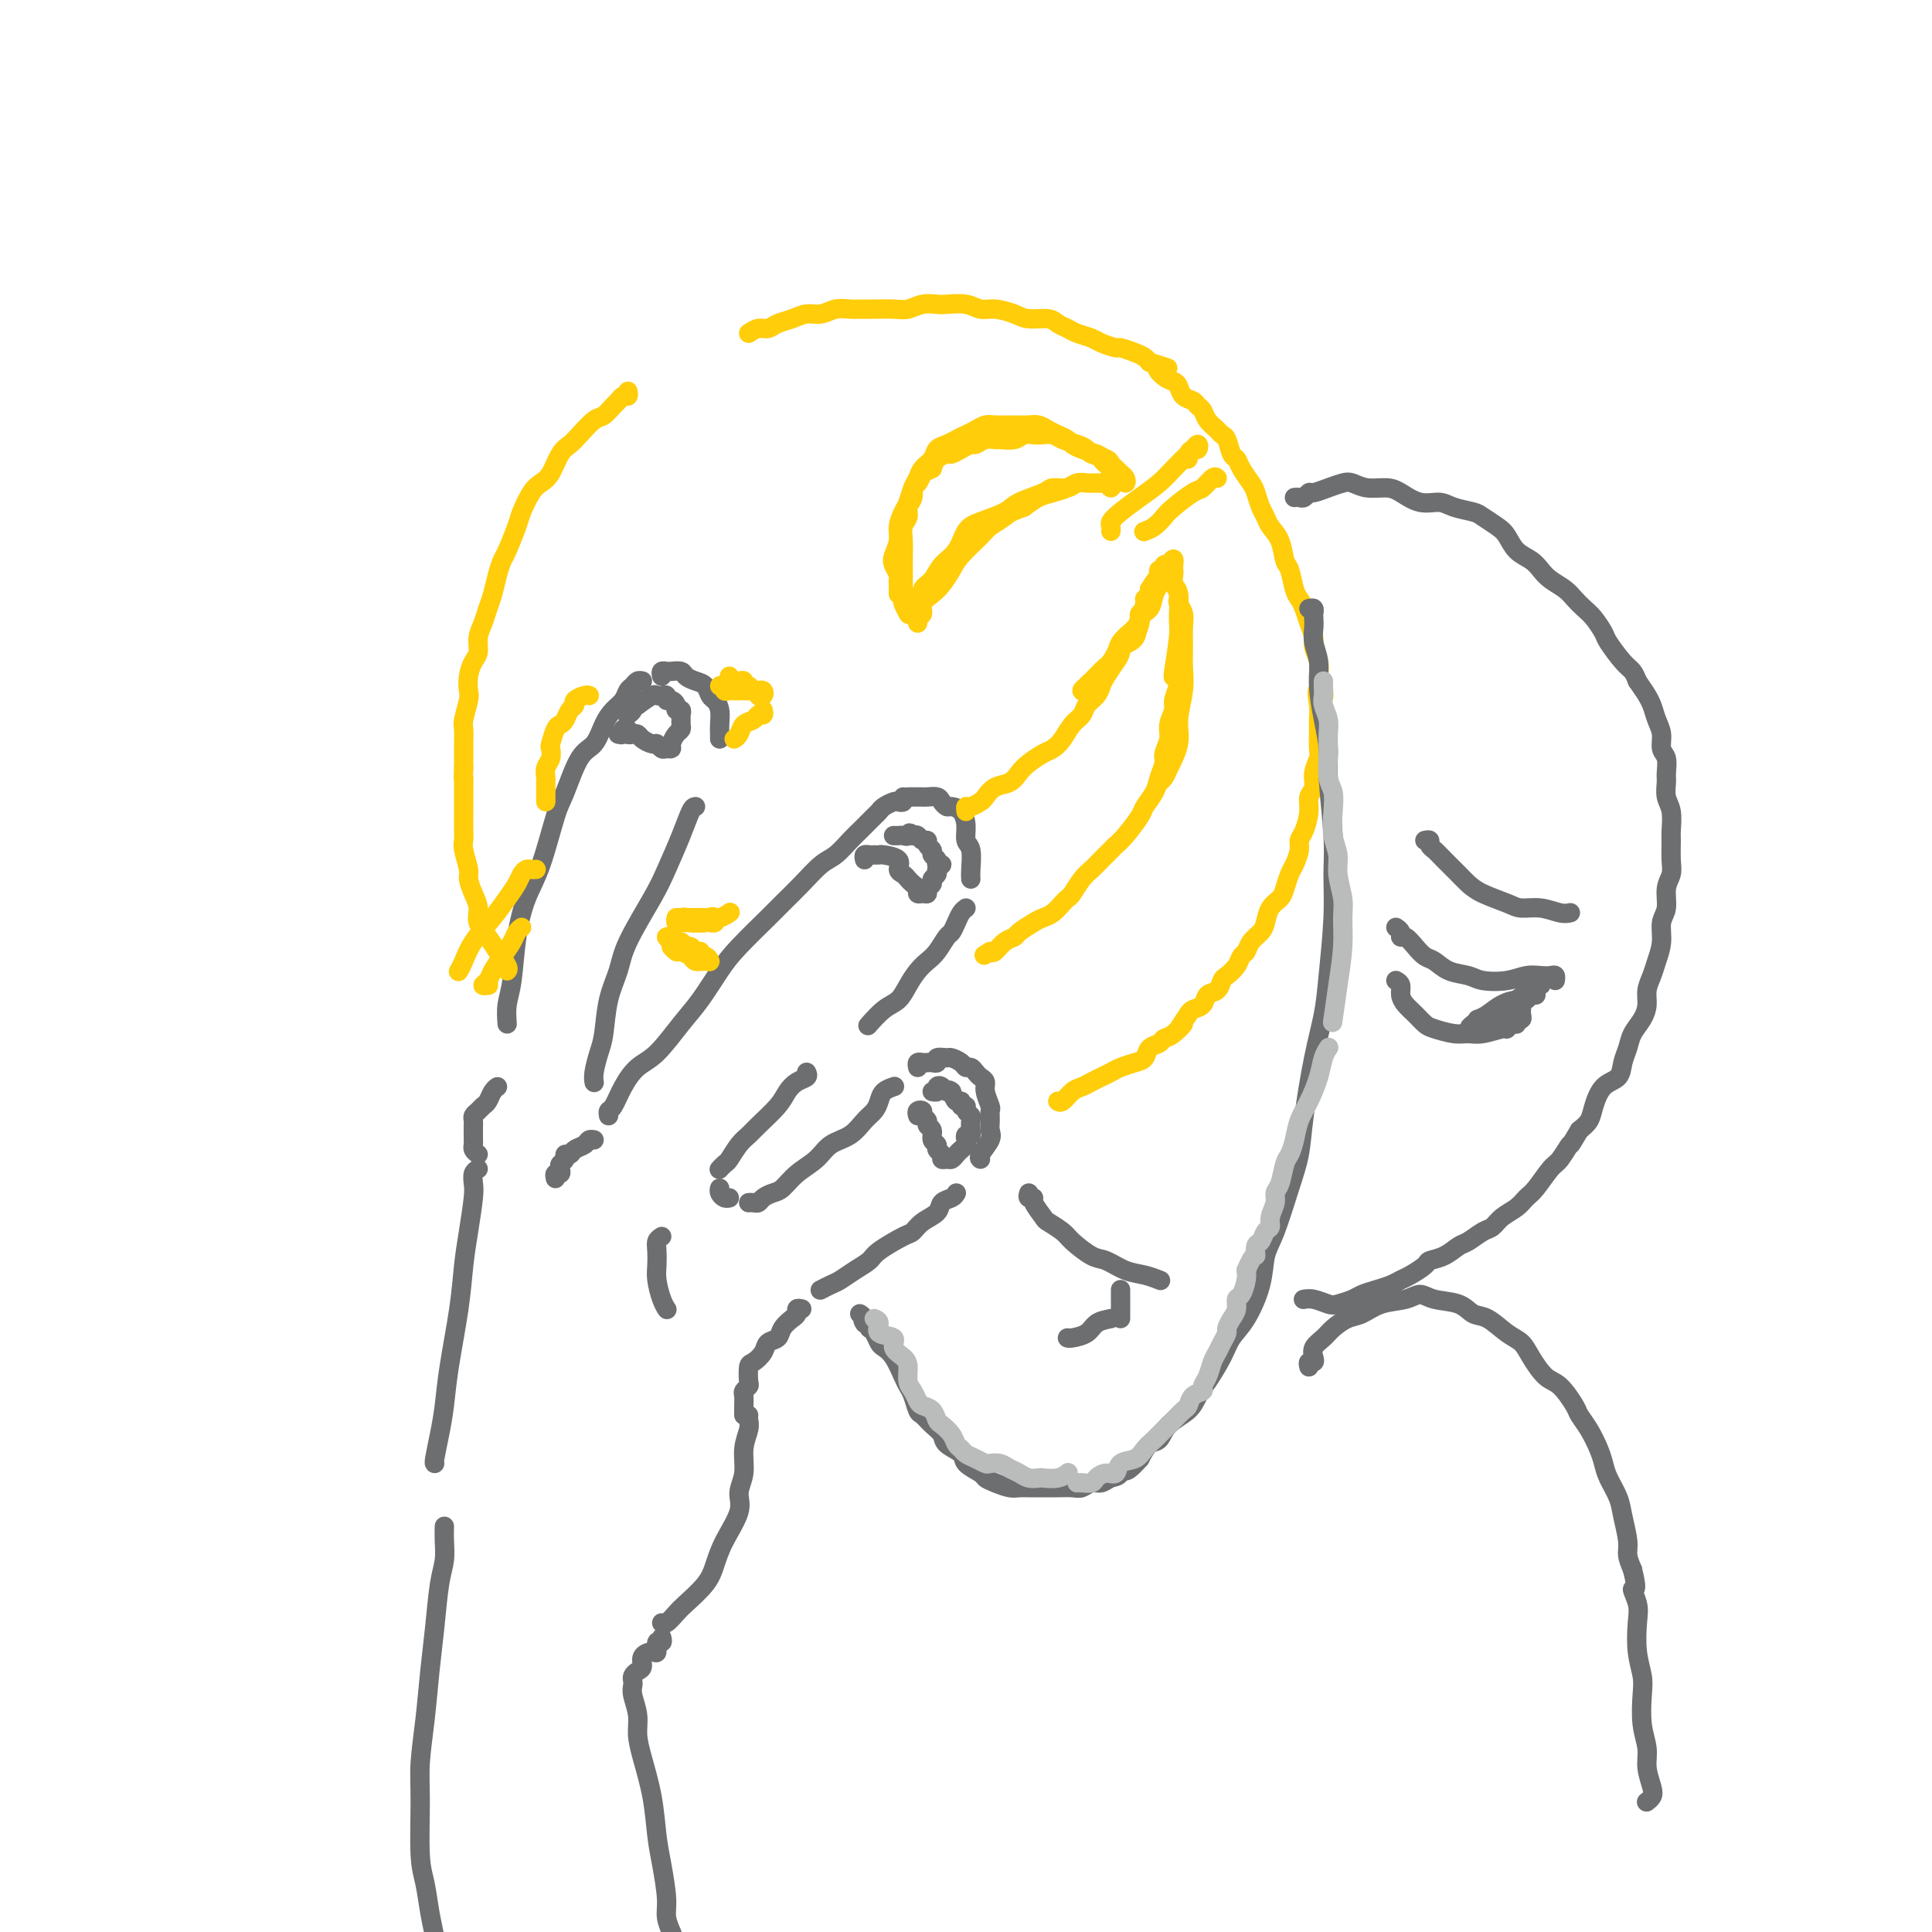 <svg viewBox='0 0 400 400' version='1.1' xmlns='http://www.w3.org/2000/svg' xmlns:xlink='http://www.w3.org/1999/xlink'><g fill='none' stroke='rgb(109,110,112)' stroke-width='4' stroke-linecap='round' stroke-linejoin='round'><path d='M99,242c-0.416,0.242 -0.833,0.484 -1,1c-0.167,0.516 -0.085,1.307 0,2c0.085,0.693 0.174,1.288 0,3c-0.174,1.712 -0.610,4.539 -1,7c-0.390,2.461 -0.734,4.554 -1,7c-0.266,2.446 -0.453,5.244 -1,9c-0.547,3.756 -1.453,8.471 -2,12c-0.547,3.529 -0.735,5.874 -1,8c-0.265,2.126 -0.607,4.034 -1,6c-0.393,1.966 -0.837,3.991 -1,5c-0.163,1.009 -0.044,1.002 0,1c0.044,-0.002 0.013,-0.001 0,0c-0.013,0.001 -0.006,0.000 0,0'/><path d='M99,239c-0.423,-0.325 -0.845,-0.650 -1,-1c-0.155,-0.350 -0.041,-0.724 0,-1c0.041,-0.276 0.010,-0.455 0,-1c-0.010,-0.545 0.000,-1.455 0,-2c-0.000,-0.545 -0.011,-0.724 0,-1c0.011,-0.276 0.045,-0.650 0,-1c-0.045,-0.350 -0.167,-0.675 0,-1c0.167,-0.325 0.623,-0.651 1,-1c0.377,-0.349 0.676,-0.721 1,-1c0.324,-0.279 0.675,-0.467 1,-1c0.325,-0.533 0.626,-1.413 1,-2c0.374,-0.587 0.821,-0.882 1,-1c0.179,-0.118 0.089,-0.059 0,0'/><path d='M105,212c-0.094,-1.342 -0.188,-2.685 0,-4c0.188,-1.315 0.659,-2.604 1,-5c0.341,-2.396 0.552,-5.901 1,-9c0.448,-3.099 1.134,-5.793 2,-8c0.866,-2.207 1.912,-3.926 3,-7c1.088,-3.074 2.217,-7.501 3,-10c0.783,-2.499 1.221,-3.068 2,-5c0.779,-1.932 1.900,-5.227 3,-7c1.100,-1.773 2.178,-2.023 3,-3c0.822,-0.977 1.386,-2.681 2,-4c0.614,-1.319 1.278,-2.252 2,-3c0.722,-0.748 1.504,-1.311 2,-2c0.496,-0.689 0.708,-1.505 1,-2c0.292,-0.495 0.666,-0.669 1,-1c0.334,-0.331 0.628,-0.820 1,-1c0.372,-0.180 0.820,-0.051 1,0c0.180,0.051 0.090,0.026 0,0'/><path d='M137,140c-0.098,-0.421 -0.196,-0.842 0,-1c0.196,-0.158 0.685,-0.053 1,0c0.315,0.053 0.455,0.055 1,0c0.545,-0.055 1.494,-0.165 2,0c0.506,0.165 0.569,0.607 1,1c0.431,0.393 1.229,0.737 2,1c0.771,0.263 1.513,0.444 2,1c0.487,0.556 0.719,1.486 1,2c0.281,0.514 0.611,0.611 1,1c0.389,0.389 0.836,1.071 1,2c0.164,0.929 0.044,2.105 0,3c-0.044,0.895 -0.012,1.510 0,2c0.012,0.490 0.003,0.854 0,1c-0.003,0.146 -0.002,0.073 0,0'/><path d='M144,167c-0.273,0.037 -0.546,0.074 -1,1c-0.454,0.926 -1.090,2.742 -2,5c-0.910,2.258 -2.093,4.957 -3,7c-0.907,2.043 -1.538,3.428 -3,6c-1.462,2.572 -3.753,6.329 -5,9c-1.247,2.671 -1.448,4.256 -2,6c-0.552,1.744 -1.454,3.648 -2,6c-0.546,2.352 -0.735,5.152 -1,7c-0.265,1.848 -0.607,2.743 -1,4c-0.393,1.257 -0.837,2.877 -1,4c-0.163,1.123 -0.047,1.749 0,2c0.047,0.251 0.023,0.125 0,0'/><path d='M115,244c-0.111,-0.446 -0.222,-0.893 0,-1c0.222,-0.107 0.777,0.125 1,0c0.223,-0.125 0.116,-0.607 0,-1c-0.116,-0.393 -0.239,-0.697 0,-1c0.239,-0.303 0.841,-0.606 1,-1c0.159,-0.394 -0.126,-0.880 0,-1c0.126,-0.120 0.665,0.125 1,0c0.335,-0.125 0.468,-0.622 1,-1c0.532,-0.378 1.462,-0.637 2,-1c0.538,-0.363 0.683,-0.828 1,-1c0.317,-0.172 0.805,-0.049 1,0c0.195,0.049 0.098,0.025 0,0'/><path d='M126,231c-0.071,-0.402 -0.141,-0.804 0,-1c0.141,-0.196 0.495,-0.187 1,-1c0.505,-0.813 1.163,-2.448 2,-4c0.837,-1.552 1.855,-3.019 3,-4c1.145,-0.981 2.418,-1.474 4,-3c1.582,-1.526 3.474,-4.086 5,-6c1.526,-1.914 2.686,-3.183 4,-5c1.314,-1.817 2.780,-4.183 4,-6c1.220,-1.817 2.192,-3.085 4,-5c1.808,-1.915 4.451,-4.476 6,-6c1.549,-1.524 2.004,-2.011 3,-3c0.996,-0.989 2.533,-2.478 4,-4c1.467,-1.522 2.864,-3.075 4,-4c1.136,-0.925 2.010,-1.221 3,-2c0.990,-0.779 2.097,-2.040 3,-3c0.903,-0.960 1.603,-1.619 2,-2c0.397,-0.381 0.491,-0.484 1,-1c0.509,-0.516 1.431,-1.445 2,-2c0.569,-0.555 0.783,-0.736 1,-1c0.217,-0.264 0.436,-0.610 1,-1c0.564,-0.390 1.471,-0.823 2,-1c0.529,-0.177 0.678,-0.099 1,0c0.322,0.099 0.818,0.219 1,0c0.182,-0.219 0.052,-0.777 0,-1c-0.052,-0.223 -0.026,-0.112 0,0'/><path d='M188,165c0.336,-0.000 0.671,-0.001 1,0c0.329,0.001 0.651,0.003 1,0c0.349,-0.003 0.724,-0.011 1,0c0.276,0.011 0.454,0.041 1,0c0.546,-0.041 1.459,-0.153 2,0c0.541,0.153 0.709,0.571 1,1c0.291,0.429 0.704,0.867 1,1c0.296,0.133 0.475,-0.041 1,0c0.525,0.041 1.394,0.297 2,1c0.606,0.703 0.947,1.852 1,3c0.053,1.148 -0.182,2.294 0,3c0.182,0.706 0.781,0.973 1,2c0.219,1.027 0.059,2.815 0,4c-0.059,1.185 -0.017,1.767 0,2c0.017,0.233 0.008,0.116 0,0'/><path d='M200,188c-0.335,0.254 -0.670,0.509 -1,1c-0.330,0.491 -0.655,1.220 -1,2c-0.345,0.780 -0.711,1.612 -1,2c-0.289,0.388 -0.500,0.333 -1,1c-0.500,0.667 -1.288,2.055 -2,3c-0.712,0.945 -1.348,1.445 -2,2c-0.652,0.555 -1.321,1.165 -2,2c-0.679,0.835 -1.370,1.895 -2,3c-0.630,1.105 -1.200,2.255 -2,3c-0.800,0.745 -1.831,1.085 -3,2c-1.169,0.915 -2.477,2.404 -3,3c-0.523,0.596 -0.262,0.298 0,0'/><path d='M167,222c0.174,0.353 0.349,0.707 0,1c-0.349,0.293 -1.220,0.526 -2,1c-0.780,0.474 -1.469,1.189 -2,2c-0.531,0.811 -0.906,1.716 -2,3c-1.094,1.284 -2.909,2.946 -4,4c-1.091,1.054 -1.459,1.502 -2,2c-0.541,0.498 -1.255,1.048 -2,2c-0.745,0.952 -1.519,2.307 -2,3c-0.481,0.693 -0.668,0.725 -1,1c-0.332,0.275 -0.809,0.793 -1,1c-0.191,0.207 -0.095,0.104 0,0'/><path d='M149,246c-0.083,0.310 -0.167,0.619 0,1c0.167,0.381 0.583,0.833 1,1c0.417,0.167 0.833,0.048 1,0c0.167,-0.048 0.083,-0.024 0,0'/><path d='M155,249c0.327,-0.023 0.653,-0.046 1,0c0.347,0.046 0.714,0.161 1,0c0.286,-0.161 0.492,-0.598 1,-1c0.508,-0.402 1.317,-0.769 2,-1c0.683,-0.231 1.239,-0.326 2,-1c0.761,-0.674 1.726,-1.928 3,-3c1.274,-1.072 2.856,-1.964 4,-3c1.144,-1.036 1.851,-2.217 3,-3c1.149,-0.783 2.740,-1.169 4,-2c1.260,-0.831 2.187,-2.107 3,-3c0.813,-0.893 1.511,-1.402 2,-2c0.489,-0.598 0.770,-1.284 1,-2c0.230,-0.716 0.408,-1.462 1,-2c0.592,-0.538 1.598,-0.868 2,-1c0.402,-0.132 0.201,-0.066 0,0'/><path d='M190,221c-0.089,-0.422 -0.177,-0.844 0,-1c0.177,-0.156 0.620,-0.046 1,0c0.380,0.046 0.697,0.026 1,0c0.303,-0.026 0.591,-0.060 1,0c0.409,0.060 0.939,0.215 1,0c0.061,-0.215 -0.349,-0.800 0,-1c0.349,-0.200 1.455,-0.016 2,0c0.545,0.016 0.527,-0.136 1,0c0.473,0.136 1.436,0.561 2,1c0.564,0.439 0.730,0.891 1,1c0.270,0.109 0.646,-0.124 1,0c0.354,0.124 0.687,0.604 1,1c0.313,0.396 0.606,0.707 1,1c0.394,0.293 0.890,0.568 1,1c0.110,0.432 -0.167,1.022 0,2c0.167,0.978 0.779,2.344 1,3c0.221,0.656 0.052,0.603 0,1c-0.052,0.397 0.014,1.245 0,2c-0.014,0.755 -0.109,1.418 0,2c0.109,0.582 0.421,1.084 0,2c-0.421,0.916 -1.575,2.247 -2,3c-0.425,0.753 -0.121,0.930 0,1c0.121,0.070 0.061,0.035 0,0'/><path d='M198,247c-0.206,0.358 -0.412,0.716 -1,1c-0.588,0.284 -1.558,0.494 -2,1c-0.442,0.506 -0.356,1.308 -1,2c-0.644,0.692 -2.016,1.274 -3,2c-0.984,0.726 -1.579,1.598 -2,2c-0.421,0.402 -0.669,0.335 -2,1c-1.331,0.665 -3.746,2.062 -5,3c-1.254,0.938 -1.349,1.418 -2,2c-0.651,0.582 -1.860,1.266 -3,2c-1.140,0.734 -2.213,1.516 -3,2c-0.787,0.484 -1.289,0.669 -2,1c-0.711,0.331 -1.632,0.809 -2,1c-0.368,0.191 -0.184,0.096 0,0'/><path d='M166,271c-0.438,-0.095 -0.876,-0.190 -1,0c-0.124,0.190 0.065,0.666 0,1c-0.065,0.334 -0.384,0.526 -1,1c-0.616,0.474 -1.531,1.231 -2,2c-0.469,0.769 -0.494,1.552 -1,2c-0.506,0.448 -1.495,0.561 -2,1c-0.505,0.439 -0.527,1.203 -1,2c-0.473,0.797 -1.399,1.628 -2,2c-0.601,0.372 -0.879,0.284 -1,1c-0.121,0.716 -0.085,2.237 0,3c0.085,0.763 0.219,0.767 0,1c-0.219,0.233 -0.791,0.693 -1,1c-0.209,0.307 -0.056,0.461 0,1c0.056,0.539 0.015,1.464 0,2c-0.015,0.536 -0.004,0.683 0,1c0.004,0.317 0.001,0.805 0,1c-0.001,0.195 -0.001,0.098 0,0'/><path d='M155,293c-0.033,0.284 -0.066,0.568 0,1c0.066,0.432 0.230,1.012 0,2c-0.230,0.988 -0.856,2.385 -1,4c-0.144,1.615 0.193,3.450 0,5c-0.193,1.550 -0.917,2.815 -1,4c-0.083,1.185 0.476,2.289 0,4c-0.476,1.711 -1.986,4.029 -3,6c-1.014,1.971 -1.532,3.593 -2,5c-0.468,1.407 -0.886,2.598 -2,4c-1.114,1.402 -2.926,3.017 -4,4c-1.074,0.983 -1.412,1.336 -2,2c-0.588,0.664 -1.428,1.640 -2,2c-0.572,0.360 -0.878,0.103 -1,0c-0.122,-0.103 -0.061,-0.051 0,0'/><path d='M128,152c0.455,0.105 0.909,0.210 1,0c0.091,-0.210 -0.183,-0.737 0,-1c0.183,-0.263 0.821,-0.264 1,0c0.179,0.264 -0.103,0.793 0,1c0.103,0.207 0.591,0.093 1,0c0.409,-0.093 0.740,-0.165 1,0c0.260,0.165 0.451,0.566 1,1c0.549,0.434 1.458,0.901 2,1c0.542,0.099 0.719,-0.172 1,0c0.281,0.172 0.667,0.785 1,1c0.333,0.215 0.615,0.030 1,0c0.385,-0.030 0.874,0.094 1,0c0.126,-0.094 -0.110,-0.406 0,-1c0.110,-0.594 0.565,-1.468 1,-2c0.435,-0.532 0.850,-0.721 1,-1c0.150,-0.279 0.036,-0.648 0,-1c-0.036,-0.352 0.005,-0.685 0,-1c-0.005,-0.315 -0.057,-0.610 0,-1c0.057,-0.390 0.221,-0.874 0,-1c-0.221,-0.126 -0.829,0.106 -1,0c-0.171,-0.106 0.095,-0.550 0,-1c-0.095,-0.450 -0.551,-0.905 -1,-1c-0.449,-0.095 -0.892,0.169 -1,0c-0.108,-0.169 0.120,-0.772 0,-1c-0.120,-0.228 -0.589,-0.082 -1,0c-0.411,0.082 -0.765,0.099 -1,0c-0.235,-0.099 -0.353,-0.314 -1,0c-0.647,0.314 -1.824,1.157 -3,2'/><path d='M132,146c-1.405,0.167 -0.917,0.583 -1,1c-0.083,0.417 -0.738,0.833 -1,1c-0.262,0.167 -0.131,0.083 0,0'/><path d='M179,178c-0.091,-0.423 -0.181,-0.846 0,-1c0.181,-0.154 0.634,-0.039 1,0c0.366,0.039 0.643,0.003 1,0c0.357,-0.003 0.792,0.027 1,0c0.208,-0.027 0.188,-0.109 1,0c0.812,0.109 2.455,0.411 3,1c0.545,0.589 -0.008,1.467 0,2c0.008,0.533 0.576,0.721 1,1c0.424,0.279 0.705,0.649 1,1c0.295,0.351 0.605,0.683 1,1c0.395,0.317 0.875,0.618 1,1c0.125,0.382 -0.106,0.846 0,1c0.106,0.154 0.549,-0.000 1,0c0.451,0.000 0.910,0.155 1,0c0.090,-0.155 -0.187,-0.619 0,-1c0.187,-0.381 0.840,-0.681 1,-1c0.160,-0.319 -0.171,-0.659 0,-1c0.171,-0.341 0.846,-0.683 1,-1c0.154,-0.317 -0.211,-0.610 0,-1c0.211,-0.390 1.000,-0.878 1,-1c-0.000,-0.122 -0.789,0.122 -1,0c-0.211,-0.122 0.154,-0.611 0,-1c-0.154,-0.389 -0.829,-0.678 -1,-1c-0.171,-0.322 0.161,-0.679 0,-1c-0.161,-0.321 -0.817,-0.608 -1,-1c-0.183,-0.392 0.106,-0.889 0,-1c-0.106,-0.111 -0.605,0.162 -1,0c-0.395,-0.162 -0.684,-0.761 -1,-1c-0.316,-0.239 -0.658,-0.120 -1,0'/><path d='M189,173c-0.951,-1.083 -0.829,-0.290 -1,0c-0.171,0.290 -0.633,0.078 -1,0c-0.367,-0.078 -0.637,-0.021 -1,0c-0.363,0.021 -0.818,0.006 -1,0c-0.182,-0.006 -0.091,-0.003 0,0'/><path d='M190,231c-0.122,-0.399 -0.244,-0.797 0,-1c0.244,-0.203 0.854,-0.210 1,0c0.146,0.210 -0.172,0.637 0,1c0.172,0.363 0.835,0.660 1,1c0.165,0.340 -0.167,0.721 0,1c0.167,0.279 0.833,0.456 1,1c0.167,0.544 -0.166,1.456 0,2c0.166,0.544 0.832,0.720 1,1c0.168,0.280 -0.162,0.664 0,1c0.162,0.336 0.817,0.623 1,1c0.183,0.377 -0.106,0.844 0,1c0.106,0.156 0.606,0.000 1,0c0.394,-0.000 0.680,0.155 1,0c0.320,-0.155 0.673,-0.620 1,-1c0.327,-0.380 0.627,-0.676 1,-1c0.373,-0.324 0.818,-0.677 1,-1c0.182,-0.323 0.101,-0.615 0,-1c-0.101,-0.385 -0.222,-0.863 0,-1c0.222,-0.137 0.788,0.066 1,0c0.212,-0.066 0.072,-0.400 0,-1c-0.072,-0.600 -0.076,-1.466 0,-2c0.076,-0.534 0.231,-0.736 0,-1c-0.231,-0.264 -0.850,-0.591 -1,-1c-0.150,-0.409 0.167,-0.900 0,-1c-0.167,-0.100 -0.818,0.190 -1,0c-0.182,-0.190 0.105,-0.859 0,-1c-0.105,-0.141 -0.601,0.245 -1,0c-0.399,-0.245 -0.699,-1.123 -1,-2'/><path d='M197,226c-0.802,-0.717 -0.807,-0.010 -1,0c-0.193,0.010 -0.574,-0.677 -1,-1c-0.426,-0.323 -0.898,-0.282 -1,0c-0.102,0.282 0.165,0.807 0,1c-0.165,0.193 -0.761,0.055 -1,0c-0.239,-0.055 -0.119,-0.028 0,0'/><path d='M137,256c-0.421,0.270 -0.842,0.541 -1,1c-0.158,0.459 -0.053,1.108 0,2c0.053,0.892 0.053,2.029 0,3c-0.053,0.971 -0.158,1.776 0,3c0.158,1.224 0.581,2.868 1,4c0.419,1.132 0.834,1.752 1,2c0.166,0.248 0.083,0.124 0,0'/></g>
<g fill='none' stroke='rgb(255,205,10)' stroke-width='4' stroke-linecap='round' stroke-linejoin='round'><path d='M130,81c0.087,0.449 0.175,0.898 0,1c-0.175,0.102 -0.612,-0.143 -1,0c-0.388,0.143 -0.727,0.675 -1,1c-0.273,0.325 -0.482,0.444 -1,1c-0.518,0.556 -1.346,1.551 -2,2c-0.654,0.449 -1.134,0.354 -2,1c-0.866,0.646 -2.119,2.032 -3,3c-0.881,0.968 -1.390,1.517 -2,2c-0.610,0.483 -1.319,0.899 -2,2c-0.681,1.101 -1.333,2.886 -2,4c-0.667,1.114 -1.348,1.556 -2,2c-0.652,0.444 -1.274,0.891 -2,2c-0.726,1.109 -1.557,2.879 -2,4c-0.443,1.121 -0.500,1.591 -1,3c-0.500,1.409 -1.443,3.756 -2,5c-0.557,1.244 -0.726,1.386 -1,2c-0.274,0.614 -0.652,1.700 -1,3c-0.348,1.300 -0.667,2.813 -1,4c-0.333,1.187 -0.680,2.046 -1,3c-0.320,0.954 -0.611,2.001 -1,3c-0.389,0.999 -0.875,1.948 -1,3c-0.125,1.052 0.111,2.205 0,3c-0.111,0.795 -0.569,1.232 -1,2c-0.431,0.768 -0.833,1.868 -1,3c-0.167,1.132 -0.097,2.298 0,3c0.097,0.702 0.222,0.940 0,2c-0.222,1.060 -0.792,2.941 -1,4c-0.208,1.059 -0.056,1.294 0,2c0.056,0.706 0.015,1.882 0,3c-0.015,1.118 -0.004,2.176 0,3c0.004,0.824 0.002,1.412 0,2'/><path d='M96,159c-0.155,3.315 -0.042,2.103 0,2c0.042,-0.103 0.011,0.903 0,2c-0.011,1.097 -0.004,2.284 0,3c0.004,0.716 0.005,0.962 0,2c-0.005,1.038 -0.016,2.868 0,4c0.016,1.132 0.060,1.566 0,2c-0.060,0.434 -0.222,0.868 0,2c0.222,1.132 0.828,2.964 1,4c0.172,1.036 -0.092,1.278 0,2c0.092,0.722 0.538,1.925 1,3c0.462,1.075 0.940,2.021 1,3c0.060,0.979 -0.299,1.989 0,3c0.299,1.011 1.257,2.022 2,3c0.743,0.978 1.271,1.922 2,3c0.729,1.078 1.658,2.290 2,3c0.342,0.710 0.098,0.917 0,1c-0.098,0.083 -0.049,0.041 0,0'/><path d='M155,69c0.660,-0.447 1.320,-0.894 2,-1c0.680,-0.106 1.378,0.130 2,0c0.622,-0.130 1.166,-0.627 2,-1c0.834,-0.373 1.956,-0.622 3,-1c1.044,-0.378 2.008,-0.886 3,-1c0.992,-0.114 2.011,0.166 3,0c0.989,-0.166 1.948,-0.777 3,-1c1.052,-0.223 2.196,-0.059 3,0c0.804,0.059 1.268,0.012 2,0c0.732,-0.012 1.733,0.011 3,0c1.267,-0.011 2.799,-0.055 4,0c1.201,0.055 2.072,0.210 3,0c0.928,-0.210 1.914,-0.784 3,-1c1.086,-0.216 2.271,-0.073 3,0c0.729,0.073 1.003,0.075 2,0c0.997,-0.075 2.716,-0.226 4,0c1.284,0.226 2.133,0.830 3,1c0.867,0.170 1.751,-0.095 3,0c1.249,0.095 2.863,0.550 4,1c1.137,0.450 1.798,0.894 3,1c1.202,0.106 2.945,-0.126 4,0c1.055,0.126 1.422,0.611 2,1c0.578,0.389 1.367,0.683 2,1c0.633,0.317 1.109,0.659 2,1c0.891,0.341 2.196,0.683 3,1c0.804,0.317 1.108,0.610 2,1c0.892,0.390 2.372,0.878 3,1c0.628,0.122 0.406,-0.122 1,0c0.594,0.122 2.006,0.610 3,1c0.994,0.390 1.570,0.683 2,1c0.430,0.317 0.715,0.659 1,1'/><path d='M238,75c6.300,1.976 3.049,0.914 2,1c-1.049,0.086 0.104,1.318 1,2c0.896,0.682 1.535,0.813 2,1c0.465,0.187 0.755,0.431 1,1c0.245,0.569 0.446,1.465 1,2c0.554,0.535 1.462,0.710 2,1c0.538,0.290 0.708,0.694 1,1c0.292,0.306 0.708,0.514 1,1c0.292,0.486 0.459,1.251 1,2c0.541,0.749 1.455,1.481 2,2c0.545,0.519 0.722,0.823 1,1c0.278,0.177 0.655,0.225 1,1c0.345,0.775 0.656,2.275 1,3c0.344,0.725 0.722,0.673 1,1c0.278,0.327 0.456,1.032 1,2c0.544,0.968 1.454,2.198 2,3c0.546,0.802 0.727,1.175 1,2c0.273,0.825 0.636,2.102 1,3c0.364,0.898 0.727,1.418 1,2c0.273,0.582 0.454,1.227 1,2c0.546,0.773 1.456,1.674 2,3c0.544,1.326 0.723,3.079 1,4c0.277,0.921 0.651,1.012 1,2c0.349,0.988 0.672,2.873 1,4c0.328,1.127 0.661,1.494 1,2c0.339,0.506 0.683,1.150 1,2c0.317,0.850 0.607,1.907 1,3c0.393,1.093 0.889,2.221 1,3c0.111,0.779 -0.162,1.210 0,2c0.162,0.790 0.761,1.940 1,3c0.239,1.060 0.120,2.030 0,3'/><path d='M273,140c2.166,6.730 0.580,3.554 0,3c-0.580,-0.554 -0.154,1.513 0,3c0.154,1.487 0.037,2.393 0,3c-0.037,0.607 0.005,0.915 0,2c-0.005,1.085 -0.058,2.948 0,4c0.058,1.052 0.226,1.295 0,2c-0.226,0.705 -0.848,1.873 -1,3c-0.152,1.127 0.166,2.213 0,3c-0.166,0.787 -0.814,1.273 -1,2c-0.186,0.727 0.091,1.693 0,3c-0.091,1.307 -0.549,2.954 -1,4c-0.451,1.046 -0.895,1.491 -1,2c-0.105,0.509 0.127,1.081 0,2c-0.127,0.919 -0.615,2.185 -1,3c-0.385,0.815 -0.667,1.181 -1,2c-0.333,0.819 -0.718,2.092 -1,3c-0.282,0.908 -0.460,1.450 -1,2c-0.540,0.550 -1.440,1.107 -2,2c-0.560,0.893 -0.780,2.122 -1,3c-0.220,0.878 -0.439,1.404 -1,2c-0.561,0.596 -1.463,1.263 -2,2c-0.537,0.737 -0.707,1.544 -1,2c-0.293,0.456 -0.707,0.560 -1,1c-0.293,0.440 -0.464,1.216 -1,2c-0.536,0.784 -1.438,1.576 -2,2c-0.562,0.424 -0.784,0.481 -1,1c-0.216,0.519 -0.425,1.501 -1,2c-0.575,0.499 -1.515,0.515 -2,1c-0.485,0.485 -0.515,1.438 -1,2c-0.485,0.562 -1.424,0.732 -2,1c-0.576,0.268 -0.788,0.634 -1,1'/><path d='M246,210c-3.539,5.140 -1.386,2.489 -1,2c0.386,-0.489 -0.995,1.182 -2,2c-1.005,0.818 -1.633,0.782 -2,1c-0.367,0.218 -0.472,0.688 -1,1c-0.528,0.312 -1.478,0.465 -2,1c-0.522,0.535 -0.615,1.453 -1,2c-0.385,0.547 -1.062,0.724 -2,1c-0.938,0.276 -2.138,0.652 -3,1c-0.862,0.348 -1.385,0.669 -2,1c-0.615,0.331 -1.320,0.670 -2,1c-0.680,0.330 -1.335,0.649 -2,1c-0.665,0.351 -1.341,0.735 -2,1c-0.659,0.265 -1.300,0.411 -2,1c-0.700,0.589 -1.458,1.620 -2,2c-0.542,0.380 -0.869,0.109 -1,0c-0.131,-0.109 -0.065,-0.054 0,0'/><path d='M186,123c-0.002,-0.335 -0.004,-0.670 0,-1c0.004,-0.330 0.014,-0.654 0,-1c-0.014,-0.346 -0.052,-0.715 0,-1c0.052,-0.285 0.195,-0.488 0,-1c-0.195,-0.512 -0.729,-1.334 -1,-2c-0.271,-0.666 -0.280,-1.174 0,-2c0.280,-0.826 0.848,-1.968 1,-3c0.152,-1.032 -0.114,-1.953 0,-3c0.114,-1.047 0.607,-2.220 1,-3c0.393,-0.780 0.687,-1.167 1,-2c0.313,-0.833 0.646,-2.111 1,-3c0.354,-0.889 0.728,-1.390 1,-2c0.272,-0.610 0.443,-1.329 1,-2c0.557,-0.671 1.500,-1.293 2,-2c0.500,-0.707 0.557,-1.499 1,-2c0.443,-0.501 1.274,-0.712 2,-1c0.726,-0.288 1.348,-0.651 2,-1c0.652,-0.349 1.333,-0.682 2,-1c0.667,-0.318 1.319,-0.621 2,-1c0.681,-0.379 1.390,-0.833 2,-1c0.610,-0.167 1.122,-0.045 2,0c0.878,0.045 2.122,0.015 3,0c0.878,-0.015 1.390,-0.015 2,0c0.610,0.015 1.319,0.046 2,0c0.681,-0.046 1.334,-0.167 2,0c0.666,0.167 1.347,0.622 2,1c0.653,0.378 1.280,0.679 2,1c0.720,0.321 1.533,0.663 2,1c0.467,0.337 0.587,0.668 1,1c0.413,0.332 1.118,0.666 2,1c0.882,0.334 1.941,0.667 3,1'/><path d='M227,94c2.284,1.047 0.994,0.663 1,1c0.006,0.337 1.309,1.394 2,2c0.691,0.606 0.771,0.762 1,1c0.229,0.238 0.609,0.558 1,1c0.391,0.442 0.795,1.005 1,1c0.205,-0.005 0.212,-0.579 0,-1c-0.212,-0.421 -0.642,-0.690 -1,-1c-0.358,-0.310 -0.645,-0.660 -1,-1c-0.355,-0.340 -0.780,-0.668 -1,-1c-0.220,-0.332 -0.237,-0.666 -1,-1c-0.763,-0.334 -2.273,-0.668 -3,-1c-0.727,-0.332 -0.670,-0.664 -1,-1c-0.330,-0.336 -1.047,-0.678 -2,-1c-0.953,-0.322 -2.142,-0.623 -3,-1c-0.858,-0.377 -1.383,-0.829 -2,-1c-0.617,-0.171 -1.325,-0.060 -2,0c-0.675,0.060 -1.318,0.069 -2,0c-0.682,-0.069 -1.404,-0.216 -2,0c-0.596,0.216 -1.067,0.794 -2,1c-0.933,0.206 -2.329,0.040 -3,0c-0.671,-0.040 -0.616,0.044 -1,0c-0.384,-0.044 -1.206,-0.218 -2,0c-0.794,0.218 -1.560,0.828 -2,1c-0.440,0.172 -0.555,-0.095 -1,0c-0.445,0.095 -1.219,0.553 -2,1c-0.781,0.447 -1.570,0.883 -2,1c-0.430,0.117 -0.500,-0.084 -1,0c-0.500,0.084 -1.428,0.453 -2,1c-0.572,0.547 -0.786,1.274 -1,2'/><path d='M193,97c-2.112,1.043 -1.890,0.649 -2,1c-0.110,0.351 -0.550,1.445 -1,2c-0.450,0.555 -0.909,0.571 -1,1c-0.091,0.429 0.186,1.273 0,2c-0.186,0.727 -0.834,1.338 -1,2c-0.166,0.662 0.152,1.374 0,2c-0.152,0.626 -0.773,1.166 -1,2c-0.227,0.834 -0.061,1.963 0,3c0.061,1.037 0.016,1.983 0,3c-0.016,1.017 -0.004,2.104 0,3c0.004,0.896 0.000,1.601 0,2c-0.000,0.399 0.004,0.493 0,1c-0.004,0.507 -0.015,1.429 0,2c0.015,0.571 0.056,0.792 0,1c-0.056,0.208 -0.207,0.402 0,1c0.207,0.598 0.774,1.599 1,2c0.226,0.401 0.113,0.200 0,0'/><path d='M190,126c-0.127,-0.359 -0.253,-0.718 0,-1c0.253,-0.282 0.887,-0.486 1,-1c0.113,-0.514 -0.293,-1.339 0,-2c0.293,-0.661 1.287,-1.160 2,-2c0.713,-0.840 1.147,-2.021 2,-3c0.853,-0.979 2.126,-1.757 3,-3c0.874,-1.243 1.348,-2.952 2,-4c0.652,-1.048 1.482,-1.433 3,-2c1.518,-0.567 3.723,-1.314 5,-2c1.277,-0.686 1.626,-1.312 3,-2c1.374,-0.688 3.773,-1.438 5,-2c1.227,-0.562 1.283,-0.935 2,-1c0.717,-0.065 2.094,0.179 3,0c0.906,-0.179 1.342,-0.781 2,-1c0.658,-0.219 1.539,-0.054 2,0c0.461,0.054 0.503,-0.003 1,0c0.497,0.003 1.451,0.068 2,0c0.549,-0.068 0.694,-0.267 1,0c0.306,0.267 0.773,1.000 1,1c0.227,0.000 0.213,-0.732 0,-1c-0.213,-0.268 -0.623,-0.073 -1,0c-0.377,0.073 -0.719,0.022 -1,0c-0.281,-0.022 -0.501,-0.017 -1,0c-0.499,0.017 -1.277,0.045 -2,0c-0.723,-0.045 -1.390,-0.164 -2,0c-0.610,0.164 -1.164,0.611 -2,1c-0.836,0.389 -1.956,0.720 -3,1c-1.044,0.280 -2.013,0.509 -3,1c-0.987,0.491 -1.994,1.246 -3,2'/><path d='M212,105c-3.216,1.123 -3.256,1.430 -4,2c-0.744,0.570 -2.191,1.402 -3,2c-0.809,0.598 -0.979,0.961 -2,2c-1.021,1.039 -2.894,2.753 -4,4c-1.106,1.247 -1.444,2.025 -2,3c-0.556,0.975 -1.330,2.145 -2,3c-0.670,0.855 -1.237,1.396 -2,2c-0.763,0.604 -1.721,1.272 -2,2c-0.279,0.728 0.121,1.515 0,2c-0.121,0.485 -0.763,0.669 -1,1c-0.237,0.331 -0.068,0.809 0,1c0.068,0.191 0.034,0.096 0,0'/><path d='M113,166c-0.001,-0.365 -0.001,-0.731 0,-1c0.001,-0.269 0.004,-0.442 0,-1c-0.004,-0.558 -0.015,-1.502 0,-2c0.015,-0.498 0.056,-0.551 0,-1c-0.056,-0.449 -0.208,-1.294 0,-2c0.208,-0.706 0.777,-1.275 1,-2c0.223,-0.725 0.101,-1.608 0,-2c-0.101,-0.392 -0.182,-0.294 0,-1c0.182,-0.706 0.627,-2.217 1,-3c0.373,-0.783 0.672,-0.840 1,-1c0.328,-0.160 0.683,-0.425 1,-1c0.317,-0.575 0.596,-1.461 1,-2c0.404,-0.539 0.931,-0.733 1,-1c0.069,-0.267 -0.322,-0.608 0,-1c0.322,-0.392 1.356,-0.836 2,-1c0.644,-0.164 0.898,-0.047 1,0c0.102,0.047 0.051,0.023 0,0'/><path d='M151,140c-0.092,0.425 -0.183,0.850 0,1c0.183,0.150 0.641,0.025 1,0c0.359,-0.025 0.621,0.050 1,0c0.379,-0.050 0.876,-0.225 1,0c0.124,0.225 -0.125,0.848 0,1c0.125,0.152 0.626,-0.169 1,0c0.374,0.169 0.623,0.826 1,1c0.377,0.174 0.882,-0.136 1,0c0.118,0.136 -0.153,0.717 0,1c0.153,0.283 0.729,0.268 1,0c0.271,-0.268 0.238,-0.790 0,-1c-0.238,-0.210 -0.680,-0.109 -1,0c-0.320,0.109 -0.519,0.225 -1,0c-0.481,-0.225 -1.244,-0.792 -2,-1c-0.756,-0.208 -1.505,-0.057 -2,0c-0.495,0.057 -0.736,0.019 -1,0c-0.264,-0.019 -0.551,-0.019 -1,0c-0.449,0.019 -1.060,0.058 -1,0c0.060,-0.058 0.790,-0.212 1,0c0.210,0.212 -0.099,0.789 0,1c0.099,0.211 0.604,0.057 1,0c0.396,-0.057 0.681,-0.015 1,0c0.319,0.015 0.673,0.004 1,0c0.327,-0.004 0.626,-0.001 1,0c0.374,0.001 0.821,0.000 1,0c0.179,-0.000 0.089,-0.000 0,0'/><path d='M158,147c0.098,0.449 0.195,0.897 0,1c-0.195,0.103 -0.683,-0.141 -1,0c-0.317,0.141 -0.463,0.665 -1,1c-0.537,0.335 -1.463,0.482 -2,1c-0.537,0.518 -0.683,1.409 -1,2c-0.317,0.591 -0.805,0.883 -1,1c-0.195,0.117 -0.098,0.058 0,0'/><path d='M140,190c-0.090,0.423 -0.180,0.845 0,1c0.180,0.155 0.629,0.042 1,0c0.371,-0.042 0.662,-0.015 1,0c0.338,0.015 0.721,0.017 1,0c0.279,-0.017 0.454,-0.053 1,0c0.546,0.053 1.464,0.196 2,0c0.536,-0.196 0.690,-0.732 1,-1c0.310,-0.268 0.775,-0.268 1,0c0.225,0.268 0.211,0.805 0,1c-0.211,0.195 -0.620,0.048 -1,0c-0.380,-0.048 -0.731,0.001 -1,0c-0.269,-0.001 -0.455,-0.053 -1,0c-0.545,0.053 -1.450,0.210 -2,0c-0.550,-0.210 -0.747,-0.788 -1,-1c-0.253,-0.212 -0.564,-0.057 -1,0c-0.436,0.057 -0.998,0.015 -1,0c-0.002,-0.015 0.555,-0.003 1,0c0.445,0.003 0.778,-0.003 1,0c0.222,0.003 0.333,0.015 1,0c0.667,-0.015 1.890,-0.055 3,0c1.110,0.055 2.107,0.207 3,0c0.893,-0.207 1.684,-0.773 2,-1c0.316,-0.227 0.158,-0.113 0,0'/><path d='M200,168c-0.058,-0.449 -0.116,-0.898 0,-1c0.116,-0.102 0.405,0.142 1,0c0.595,-0.142 1.497,-0.671 2,-1c0.503,-0.329 0.609,-0.458 1,-1c0.391,-0.542 1.067,-1.497 2,-2c0.933,-0.503 2.123,-0.554 3,-1c0.877,-0.446 1.442,-1.287 2,-2c0.558,-0.713 1.108,-1.297 2,-2c0.892,-0.703 2.127,-1.525 3,-2c0.873,-0.475 1.385,-0.602 2,-1c0.615,-0.398 1.334,-1.065 2,-2c0.666,-0.935 1.278,-2.138 2,-3c0.722,-0.862 1.554,-1.385 2,-2c0.446,-0.615 0.504,-1.324 1,-2c0.496,-0.676 1.428,-1.321 2,-2c0.572,-0.679 0.782,-1.394 1,-2c0.218,-0.606 0.443,-1.103 1,-2c0.557,-0.897 1.445,-2.195 2,-3c0.555,-0.805 0.776,-1.119 1,-2c0.224,-0.881 0.451,-2.330 1,-3c0.549,-0.670 1.419,-0.561 2,-1c0.581,-0.439 0.873,-1.427 1,-2c0.127,-0.573 0.090,-0.731 0,-1c-0.090,-0.269 -0.234,-0.649 0,-1c0.234,-0.351 0.847,-0.671 1,-1c0.153,-0.329 -0.155,-0.665 0,-1c0.155,-0.335 0.772,-0.667 1,-1c0.228,-0.333 0.065,-0.667 0,-1c-0.065,-0.333 -0.033,-0.667 0,-1'/><path d='M238,122c2.849,-4.604 0.973,-0.616 0,1c-0.973,1.616 -1.042,0.858 -1,1c0.042,0.142 0.195,1.183 0,2c-0.195,0.817 -0.736,1.411 -1,2c-0.264,0.589 -0.249,1.174 -1,2c-0.751,0.826 -2.266,1.895 -3,3c-0.734,1.105 -0.685,2.247 -1,3c-0.315,0.753 -0.995,1.117 -2,2c-1.005,0.883 -2.337,2.286 -3,3c-0.663,0.714 -0.658,0.738 -1,1c-0.342,0.262 -1.033,0.762 -1,1c0.033,0.238 0.789,0.213 1,0c0.211,-0.213 -0.125,-0.614 0,-1c0.125,-0.386 0.710,-0.759 1,-1c0.290,-0.241 0.286,-0.352 1,-1c0.714,-0.648 2.146,-1.835 3,-3c0.854,-1.165 1.132,-2.308 2,-3c0.868,-0.692 2.327,-0.934 3,-2c0.673,-1.066 0.559,-2.958 1,-4c0.441,-1.042 1.438,-1.236 2,-2c0.562,-0.764 0.691,-2.099 1,-3c0.309,-0.901 0.800,-1.370 1,-2c0.200,-0.630 0.109,-1.423 0,-2c-0.109,-0.577 -0.235,-0.938 0,-1c0.235,-0.062 0.833,0.176 1,0c0.167,-0.176 -0.095,-0.764 0,-1c0.095,-0.236 0.548,-0.118 1,0'/><path d='M242,117c1.311,-2.373 1.087,-0.804 1,0c-0.087,0.804 -0.038,0.845 0,1c0.038,0.155 0.064,0.424 0,1c-0.064,0.576 -0.217,1.458 0,2c0.217,0.542 0.804,0.744 1,2c0.196,1.256 -0.000,3.566 0,5c0.000,1.434 0.196,1.993 0,4c-0.196,2.007 -0.784,5.464 -1,7c-0.216,1.536 -0.062,1.153 0,1c0.062,-0.153 0.031,-0.077 0,0'/><path d='M244,123c0.030,0.353 0.061,0.705 0,1c-0.061,0.295 -0.213,0.531 0,1c0.213,0.469 0.790,1.169 1,2c0.210,0.831 0.052,1.793 0,3c-0.052,1.207 0.002,2.660 0,4c-0.002,1.340 -0.060,2.569 0,4c0.060,1.431 0.238,3.066 0,5c-0.238,1.934 -0.890,4.168 -1,6c-0.110,1.832 0.324,3.262 0,5c-0.324,1.738 -1.406,3.786 -2,5c-0.594,1.214 -0.698,1.596 -1,2c-0.302,0.404 -0.800,0.830 -1,1c-0.200,0.170 -0.100,0.085 0,0'/><path d='M244,138c0.009,0.205 0.018,0.410 0,1c-0.018,0.590 -0.061,1.565 0,2c0.061,0.435 0.228,0.332 0,1c-0.228,0.668 -0.850,2.108 -1,3c-0.150,0.892 0.171,1.235 0,2c-0.171,0.765 -0.834,1.951 -1,3c-0.166,1.049 0.164,1.960 0,3c-0.164,1.040 -0.822,2.208 -1,3c-0.178,0.792 0.123,1.207 0,2c-0.123,0.793 -0.669,1.963 -1,3c-0.331,1.037 -0.446,1.941 -1,3c-0.554,1.059 -1.548,2.272 -2,3c-0.452,0.728 -0.362,0.972 -1,2c-0.638,1.028 -2.005,2.842 -3,4c-0.995,1.158 -1.617,1.660 -2,2c-0.383,0.340 -0.526,0.518 -1,1c-0.474,0.482 -1.279,1.267 -2,2c-0.721,0.733 -1.358,1.414 -2,2c-0.642,0.586 -1.288,1.078 -2,2c-0.712,0.922 -1.489,2.275 -2,3c-0.511,0.725 -0.754,0.823 -1,1c-0.246,0.177 -0.493,0.432 -1,1c-0.507,0.568 -1.273,1.448 -2,2c-0.727,0.552 -1.416,0.777 -2,1c-0.584,0.223 -1.063,0.445 -2,1c-0.937,0.555 -2.331,1.441 -3,2c-0.669,0.559 -0.612,0.789 -1,1c-0.388,0.211 -1.220,0.403 -2,1c-0.780,0.597 -1.509,1.599 -2,2c-0.491,0.401 -0.746,0.200 -1,0'/><path d='M205,197c-2.167,1.333 -1.083,0.667 0,0'/><path d='M138,194c0.333,-0.122 0.667,-0.244 1,0c0.333,0.244 0.666,0.854 1,1c0.334,0.146 0.668,-0.171 1,0c0.332,0.171 0.660,0.830 1,1c0.340,0.170 0.690,-0.150 1,0c0.310,0.150 0.578,0.770 1,1c0.422,0.230 0.996,0.072 1,0c0.004,-0.072 -0.562,-0.056 -1,0c-0.438,0.056 -0.749,0.154 -1,0c-0.251,-0.154 -0.443,-0.559 -1,-1c-0.557,-0.441 -1.481,-0.918 -2,-1c-0.519,-0.082 -0.633,0.230 -1,0c-0.367,-0.230 -0.986,-1.001 -1,-1c-0.014,0.001 0.576,0.775 1,1c0.424,0.225 0.680,-0.098 1,0c0.320,0.098 0.703,0.619 1,1c0.297,0.381 0.508,0.624 1,1c0.492,0.376 1.263,0.886 2,1c0.737,0.114 1.439,-0.169 2,0c0.561,0.169 0.982,0.788 1,1c0.018,0.212 -0.366,0.016 -1,0c-0.634,-0.016 -1.517,0.150 -2,0c-0.483,-0.150 -0.567,-0.614 -1,-1c-0.433,-0.386 -1.217,-0.693 -2,-1'/><path d='M141,197c-0.912,-0.077 -0.692,0.232 -1,0c-0.308,-0.232 -1.143,-1.004 -1,-1c0.143,0.004 1.265,0.785 2,1c0.735,0.215 1.082,-0.134 2,0c0.918,0.134 2.405,0.753 3,1c0.595,0.247 0.297,0.124 0,0'/><path d='M245,95c0.445,0.080 0.891,0.160 1,0c0.109,-0.160 -0.118,-0.561 0,-1c0.118,-0.439 0.580,-0.915 1,-1c0.420,-0.085 0.797,0.221 1,0c0.203,-0.221 0.232,-0.968 0,-1c-0.232,-0.032 -0.725,0.652 -1,1c-0.275,0.348 -0.332,0.362 -1,1c-0.668,0.638 -1.948,1.901 -3,3c-1.052,1.099 -1.875,2.034 -3,3c-1.125,0.966 -2.550,1.961 -4,3c-1.450,1.039 -2.924,2.121 -4,3c-1.076,0.879 -1.752,1.555 -2,2c-0.248,0.445 -0.067,0.658 0,1c0.067,0.342 0.019,0.812 0,1c-0.019,0.188 -0.010,0.094 0,0'/><path d='M252,99c-0.228,-0.217 -0.456,-0.434 -1,0c-0.544,0.434 -1.405,1.520 -2,2c-0.595,0.480 -0.923,0.353 -2,1c-1.077,0.647 -2.902,2.068 -4,3c-1.098,0.932 -1.470,1.373 -2,2c-0.530,0.627 -1.220,1.438 -2,2c-0.780,0.562 -1.652,0.875 -2,1c-0.348,0.125 -0.174,0.063 0,0'/><path d='M111,180c-0.335,0.019 -0.670,0.038 -1,0c-0.330,-0.038 -0.657,-0.132 -1,0c-0.343,0.132 -0.704,0.492 -1,1c-0.296,0.508 -0.527,1.165 -1,2c-0.473,0.835 -1.188,1.849 -2,3c-0.812,1.151 -1.720,2.438 -3,4c-1.280,1.562 -2.931,3.398 -4,5c-1.069,1.602 -1.557,2.970 -2,4c-0.443,1.030 -0.841,1.723 -1,2c-0.159,0.277 -0.080,0.139 0,0'/><path d='M108,192c-0.355,0.267 -0.711,0.533 -1,1c-0.289,0.467 -0.513,1.134 -1,2c-0.487,0.866 -1.237,1.931 -2,3c-0.763,1.069 -1.539,2.143 -2,3c-0.461,0.857 -0.608,1.498 -1,2c-0.392,0.502 -1.029,0.866 -1,1c0.029,0.134 0.722,0.038 1,0c0.278,-0.038 0.139,-0.019 0,0'/></g>
<g fill='none' stroke='rgb(109,110,112)' stroke-width='4' stroke-linecap='round' stroke-linejoin='round'><path d='M271,126c0.422,-0.094 0.844,-0.189 1,0c0.156,0.189 0.046,0.661 0,1c-0.046,0.339 -0.027,0.545 0,1c0.027,0.455 0.062,1.159 0,2c-0.062,0.841 -0.223,1.821 0,3c0.223,1.179 0.829,2.559 1,4c0.171,1.441 -0.094,2.943 0,5c0.094,2.057 0.547,4.669 1,7c0.453,2.331 0.907,4.382 1,6c0.093,1.618 -0.174,2.805 0,6c0.174,3.195 0.791,8.399 1,12c0.209,3.601 0.012,5.597 0,8c-0.012,2.403 0.162,5.211 0,9c-0.162,3.789 -0.659,8.560 -1,12c-0.341,3.440 -0.527,5.549 -1,8c-0.473,2.451 -1.232,5.243 -2,9c-0.768,3.757 -1.544,8.478 -2,12c-0.456,3.522 -0.593,5.846 -1,8c-0.407,2.154 -1.084,4.138 -2,7c-0.916,2.862 -2.069,6.604 -3,9c-0.931,2.396 -1.638,3.448 -2,5c-0.362,1.552 -0.380,3.606 -1,6c-0.620,2.394 -1.843,5.130 -3,7c-1.157,1.870 -2.247,2.874 -3,4c-0.753,1.126 -1.168,2.373 -2,4c-0.832,1.627 -2.082,3.634 -3,5c-0.918,1.366 -1.506,2.091 -2,3c-0.494,0.909 -0.895,2.003 -2,3c-1.105,0.997 -2.915,1.896 -4,3c-1.085,1.104 -1.446,2.413 -2,3c-0.554,0.587 -1.301,0.454 -2,1c-0.699,0.546 -1.349,1.773 -2,3'/><path d='M236,302c-4.048,4.603 -3.167,1.611 -3,1c0.167,-0.611 -0.378,1.161 -1,2c-0.622,0.839 -1.320,0.747 -2,1c-0.680,0.253 -1.341,0.852 -2,1c-0.659,0.148 -1.317,-0.157 -2,0c-0.683,0.157 -1.390,0.774 -2,1c-0.610,0.226 -1.122,0.061 -2,0c-0.878,-0.061 -2.122,-0.016 -3,0c-0.878,0.016 -1.389,0.005 -2,0c-0.611,-0.005 -1.322,-0.004 -2,0c-0.678,0.004 -1.324,0.012 -2,0c-0.676,-0.012 -1.383,-0.044 -2,0c-0.617,0.044 -1.143,0.163 -2,0c-0.857,-0.163 -2.045,-0.610 -3,-1c-0.955,-0.390 -1.678,-0.723 -2,-1c-0.322,-0.277 -0.242,-0.497 -1,-1c-0.758,-0.503 -2.352,-1.289 -3,-2c-0.648,-0.711 -0.348,-1.346 -1,-2c-0.652,-0.654 -2.255,-1.325 -3,-2c-0.745,-0.675 -0.633,-1.353 -1,-2c-0.367,-0.647 -1.212,-1.262 -2,-2c-0.788,-0.738 -1.520,-1.599 -2,-2c-0.480,-0.401 -0.709,-0.341 -1,-1c-0.291,-0.659 -0.645,-2.036 -1,-3c-0.355,-0.964 -0.711,-1.514 -1,-2c-0.289,-0.486 -0.511,-0.907 -1,-2c-0.489,-1.093 -1.244,-2.856 -2,-4c-0.756,-1.144 -1.512,-1.667 -2,-2c-0.488,-0.333 -0.708,-0.474 -1,-1c-0.292,-0.526 -0.655,-1.436 -1,-2c-0.345,-0.564 -0.673,-0.782 -1,-1'/><path d='M180,275c-1.944,-2.967 -1.305,-1.383 -1,-1c0.305,0.383 0.274,-0.435 0,-1c-0.274,-0.565 -0.793,-0.876 -1,-1c-0.207,-0.124 -0.104,-0.062 0,0'/></g>
<g fill='none' stroke='rgb(186,187,187)' stroke-width='4' stroke-linecap='round' stroke-linejoin='round'><path d='M181,273c0.517,0.214 1.035,0.428 1,1c-0.035,0.572 -0.622,1.503 0,2c0.622,0.497 2.453,0.560 3,1c0.547,0.440 -0.190,1.258 0,2c0.190,0.742 1.308,1.407 2,2c0.692,0.593 0.958,1.115 1,2c0.042,0.885 -0.140,2.134 0,3c0.140,0.866 0.601,1.349 1,2c0.399,0.651 0.736,1.469 1,2c0.264,0.531 0.456,0.775 1,1c0.544,0.225 1.441,0.431 2,1c0.559,0.569 0.780,1.500 1,2c0.220,0.500 0.439,0.568 1,1c0.561,0.432 1.462,1.229 2,2c0.538,0.771 0.711,1.517 1,2c0.289,0.483 0.692,0.704 1,1c0.308,0.296 0.519,0.667 1,1c0.481,0.333 1.231,0.628 2,1c0.769,0.372 1.557,0.820 2,1c0.443,0.180 0.541,0.090 1,0c0.459,-0.090 1.279,-0.182 2,0c0.721,0.182 1.343,0.637 2,1c0.657,0.363 1.348,0.634 2,1c0.652,0.366 1.264,0.826 2,1c0.736,0.174 1.595,0.060 2,0c0.405,-0.060 0.356,-0.068 1,0c0.644,0.068 1.981,0.211 3,0c1.019,-0.211 1.720,-0.774 2,-1c0.280,-0.226 0.140,-0.113 0,0'/><path d='M223,307c0.214,-0.021 0.429,-0.042 1,0c0.571,0.042 1.499,0.148 2,0c0.501,-0.148 0.575,-0.550 1,-1c0.425,-0.450 1.202,-0.950 2,-1c0.798,-0.050 1.618,0.348 2,0c0.382,-0.348 0.326,-1.441 1,-2c0.674,-0.559 2.078,-0.583 3,-1c0.922,-0.417 1.360,-1.225 2,-2c0.640,-0.775 1.480,-1.516 2,-2c0.520,-0.484 0.720,-0.711 1,-1c0.280,-0.289 0.639,-0.640 1,-1c0.361,-0.360 0.725,-0.730 1,-1c0.275,-0.270 0.460,-0.440 1,-1c0.540,-0.560 1.436,-1.512 2,-2c0.564,-0.488 0.795,-0.514 1,-1c0.205,-0.486 0.384,-1.432 1,-2c0.616,-0.568 1.671,-0.757 2,-1c0.329,-0.243 -0.067,-0.540 0,-1c0.067,-0.460 0.596,-1.083 1,-2c0.404,-0.917 0.682,-2.129 1,-3c0.318,-0.871 0.676,-1.402 1,-2c0.324,-0.598 0.612,-1.262 1,-2c0.388,-0.738 0.874,-1.550 1,-2c0.126,-0.450 -0.107,-0.538 0,-1c0.107,-0.462 0.554,-1.296 1,-2c0.446,-0.704 0.890,-1.277 1,-2c0.110,-0.723 -0.115,-1.596 0,-2c0.115,-0.404 0.569,-0.340 1,-1c0.431,-0.660 0.837,-2.046 1,-3c0.163,-0.954 0.081,-1.477 0,-2'/><path d='M258,263c1.858,-4.279 2.005,-2.977 2,-3c-0.005,-0.023 -0.160,-1.370 0,-2c0.160,-0.630 0.635,-0.543 1,-1c0.365,-0.457 0.619,-1.460 1,-2c0.381,-0.540 0.890,-0.618 1,-1c0.110,-0.382 -0.178,-1.069 0,-2c0.178,-0.931 0.821,-2.108 1,-3c0.179,-0.892 -0.107,-1.501 0,-2c0.107,-0.499 0.605,-0.888 1,-2c0.395,-1.112 0.686,-2.946 1,-4c0.314,-1.054 0.651,-1.327 1,-2c0.349,-0.673 0.709,-1.745 1,-3c0.291,-1.255 0.512,-2.694 1,-4c0.488,-1.306 1.241,-2.480 2,-4c0.759,-1.520 1.523,-3.387 2,-5c0.477,-1.613 0.667,-2.973 1,-4c0.333,-1.027 0.809,-1.722 1,-2c0.191,-0.278 0.095,-0.139 0,0'/><path d='M274,141c-0.008,0.237 -0.016,0.475 0,1c0.016,0.525 0.057,1.339 0,2c-0.057,0.661 -0.212,1.171 0,2c0.212,0.829 0.793,1.978 1,3c0.207,1.022 0.042,1.917 0,3c-0.042,1.083 0.040,2.355 0,4c-0.040,1.645 -0.203,3.665 0,5c0.203,1.335 0.771,1.987 1,3c0.229,1.013 0.118,2.389 0,4c-0.118,1.611 -0.242,3.458 0,5c0.242,1.542 0.850,2.780 1,4c0.150,1.220 -0.159,2.423 0,4c0.159,1.577 0.785,3.527 1,5c0.215,1.473 0.019,2.469 0,4c-0.019,1.531 0.139,3.596 0,6c-0.139,2.404 -0.576,5.147 -1,8c-0.424,2.853 -0.835,5.815 -1,7c-0.165,1.185 -0.082,0.592 0,0'/></g>
<g fill='none' stroke='rgb(109,110,112)' stroke-width='4' stroke-linecap='round' stroke-linejoin='round'><path d='M268,103c0.337,-0.032 0.673,-0.064 1,0c0.327,0.064 0.644,0.224 1,0c0.356,-0.224 0.752,-0.832 1,-1c0.248,-0.168 0.347,0.102 1,0c0.653,-0.102 1.858,-0.578 3,-1c1.142,-0.422 2.219,-0.791 3,-1c0.781,-0.209 1.264,-0.259 2,0c0.736,0.259 1.723,0.825 3,1c1.277,0.175 2.843,-0.041 4,0c1.157,0.041 1.903,0.340 3,1c1.097,0.660 2.544,1.682 4,2c1.456,0.318 2.922,-0.066 4,0c1.078,0.066 1.770,0.583 3,1c1.230,0.417 3.000,0.734 4,1c1.000,0.266 1.230,0.480 2,1c0.770,0.520 2.079,1.347 3,2c0.921,0.653 1.453,1.134 2,2c0.547,0.866 1.109,2.119 2,3c0.891,0.881 2.111,1.391 3,2c0.889,0.609 1.445,1.318 2,2c0.555,0.682 1.107,1.336 2,2c0.893,0.664 2.127,1.337 3,2c0.873,0.663 1.384,1.316 2,2c0.616,0.684 1.337,1.398 2,2c0.663,0.602 1.266,1.092 2,2c0.734,0.908 1.597,2.235 2,3c0.403,0.765 0.345,0.968 1,2c0.655,1.032 2.022,2.893 3,4c0.978,1.107 1.565,1.459 2,2c0.435,0.541 0.717,1.270 1,2'/><path d='M339,141c1.796,2.608 1.787,2.628 2,3c0.213,0.372 0.649,1.096 1,2c0.351,0.904 0.616,1.990 1,3c0.384,1.010 0.888,1.946 1,3c0.112,1.054 -0.167,2.225 0,3c0.167,0.775 0.781,1.154 1,2c0.219,0.846 0.045,2.160 0,3c-0.045,0.840 0.041,1.206 0,2c-0.041,0.794 -0.207,2.015 0,3c0.207,0.985 0.789,1.733 1,3c0.211,1.267 0.053,3.051 0,4c-0.053,0.949 0.001,1.062 0,2c-0.001,0.938 -0.057,2.701 0,4c0.057,1.299 0.226,2.136 0,3c-0.226,0.864 -0.848,1.757 -1,3c-0.152,1.243 0.167,2.836 0,4c-0.167,1.164 -0.819,1.900 -1,3c-0.181,1.100 0.110,2.563 0,4c-0.110,1.437 -0.620,2.849 -1,4c-0.380,1.151 -0.630,2.040 -1,3c-0.370,0.960 -0.858,1.989 -1,3c-0.142,1.011 0.064,2.003 0,3c-0.064,0.997 -0.397,2.001 -1,3c-0.603,0.999 -1.478,1.995 -2,3c-0.522,1.005 -0.693,2.019 -1,3c-0.307,0.981 -0.750,1.929 -1,3c-0.250,1.071 -0.307,2.265 -1,3c-0.693,0.735 -2.021,1.011 -3,2c-0.979,0.989 -1.610,2.689 -2,4c-0.390,1.311 -0.540,2.232 -1,3c-0.460,0.768 -1.230,1.384 -2,2'/><path d='M327,234c-2.364,4.072 -1.774,2.754 -2,3c-0.226,0.246 -1.267,2.058 -2,3c-0.733,0.942 -1.159,1.015 -2,2c-0.841,0.985 -2.098,2.884 -3,4c-0.902,1.116 -1.448,1.450 -2,2c-0.552,0.550 -1.110,1.317 -2,2c-0.890,0.683 -2.110,1.281 -3,2c-0.890,0.719 -1.448,1.558 -2,2c-0.552,0.442 -1.097,0.486 -2,1c-0.903,0.514 -2.162,1.499 -3,2c-0.838,0.501 -1.253,0.519 -2,1c-0.747,0.481 -1.824,1.424 -3,2c-1.176,0.576 -2.450,0.784 -3,1c-0.550,0.216 -0.377,0.439 -1,1c-0.623,0.561 -2.044,1.460 -3,2c-0.956,0.540 -1.448,0.722 -2,1c-0.552,0.278 -1.163,0.652 -2,1c-0.837,0.348 -1.900,0.669 -3,1c-1.100,0.331 -2.237,0.674 -3,1c-0.763,0.326 -1.150,0.637 -2,1c-0.850,0.363 -2.161,0.777 -3,1c-0.839,0.223 -1.204,0.256 -2,0c-0.796,-0.256 -2.022,-0.800 -3,-1c-0.978,-0.200 -1.708,-0.057 -2,0c-0.292,0.057 -0.146,0.029 0,0'/><path d='M295,174c0.442,-0.094 0.885,-0.187 1,0c0.115,0.187 -0.097,0.655 0,1c0.097,0.345 0.502,0.568 1,1c0.498,0.432 1.089,1.075 2,2c0.911,0.925 2.144,2.133 3,3c0.856,0.867 1.337,1.394 2,2c0.663,0.606 1.507,1.290 3,2c1.493,0.710 3.633,1.444 5,2c1.367,0.556 1.960,0.934 3,1c1.040,0.066 2.526,-0.178 4,0c1.474,0.178 2.935,0.779 4,1c1.065,0.221 1.733,0.063 2,0c0.267,-0.063 0.134,-0.032 0,0'/><path d='M289,192c0.440,0.297 0.880,0.594 1,1c0.120,0.406 -0.082,0.920 0,1c0.082,0.080 0.446,-0.273 1,0c0.554,0.273 1.296,1.172 2,2c0.704,0.828 1.369,1.584 2,2c0.631,0.416 1.228,0.491 2,1c0.772,0.509 1.718,1.453 3,2c1.282,0.547 2.899,0.696 4,1c1.101,0.304 1.685,0.761 3,1c1.315,0.239 3.361,0.259 5,0c1.639,-0.259 2.870,-0.798 4,-1c1.130,-0.202 2.159,-0.068 3,0c0.841,0.068 1.493,0.070 2,0c0.507,-0.070 0.867,-0.211 1,0c0.133,0.211 0.038,0.775 0,1c-0.038,0.225 -0.019,0.113 0,0'/><path d='M289,203c0.440,0.245 0.881,0.489 1,1c0.119,0.511 -0.083,1.288 0,2c0.083,0.712 0.452,1.357 1,2c0.548,0.643 1.277,1.282 2,2c0.723,0.718 1.441,1.514 2,2c0.559,0.486 0.959,0.662 2,1c1.041,0.338 2.723,0.838 4,1c1.277,0.162 2.149,-0.013 3,0c0.851,0.013 1.682,0.215 3,0c1.318,-0.215 3.123,-0.846 4,-1c0.877,-0.154 0.827,0.170 1,0c0.173,-0.170 0.568,-0.833 1,-1c0.432,-0.167 0.900,0.162 1,0c0.100,-0.162 -0.169,-0.814 0,-1c0.169,-0.186 0.777,0.094 1,0c0.223,-0.094 0.060,-0.564 0,-1c-0.060,-0.436 -0.017,-0.839 0,-1c0.017,-0.161 0.009,-0.081 0,0'/><path d='M318,206c-0.352,-0.095 -0.704,-0.191 -1,0c-0.296,0.191 -0.537,0.668 -1,1c-0.463,0.332 -1.148,0.520 -2,1c-0.852,0.480 -1.872,1.251 -3,2c-1.128,0.749 -2.364,1.476 -3,2c-0.636,0.524 -0.672,0.845 -1,1c-0.328,0.155 -0.948,0.145 -1,0c-0.052,-0.145 0.466,-0.424 1,-1c0.534,-0.576 1.086,-1.450 2,-2c0.914,-0.550 2.189,-0.775 3,-1c0.811,-0.225 1.157,-0.450 2,-1c0.843,-0.550 2.182,-1.426 3,-2c0.818,-0.574 1.115,-0.846 1,-1c-0.115,-0.154 -0.643,-0.188 -1,0c-0.357,0.188 -0.543,0.599 -1,1c-0.457,0.401 -1.185,0.792 -2,1c-0.815,0.208 -1.718,0.235 -3,1c-1.282,0.765 -2.942,2.270 -4,3c-1.058,0.730 -1.514,0.687 -2,1c-0.486,0.313 -1.001,0.982 -1,1c0.001,0.018 0.517,-0.615 1,-1c0.483,-0.385 0.933,-0.524 2,-1c1.067,-0.476 2.752,-1.290 4,-2c1.248,-0.710 2.058,-1.314 3,-2c0.942,-0.686 2.015,-1.452 3,-2c0.985,-0.548 1.880,-0.878 2,-1c0.120,-0.122 -0.537,-0.035 -1,0c-0.463,0.035 -0.731,0.017 -1,0'/><path d='M317,204c1.474,-0.745 -1.343,1.891 -3,3c-1.657,1.109 -2.156,0.689 -3,1c-0.844,0.311 -2.035,1.353 -3,2c-0.965,0.647 -1.704,0.899 -2,1c-0.296,0.101 -0.148,0.050 0,0'/><path d='M213,247c-0.129,0.430 -0.258,0.860 0,1c0.258,0.140 0.902,-0.009 1,0c0.098,0.009 -0.352,0.175 0,1c0.352,0.825 1.505,2.309 2,3c0.495,0.691 0.333,0.590 1,1c0.667,0.410 2.162,1.332 3,2c0.838,0.668 1.017,1.082 2,2c0.983,0.918 2.768,2.341 4,3c1.232,0.659 1.910,0.555 3,1c1.090,0.445 2.591,1.439 4,2c1.409,0.561 2.725,0.690 4,1c1.275,0.310 2.507,0.803 3,1c0.493,0.197 0.246,0.099 0,0'/><path d='M271,283c-0.110,-0.440 -0.219,-0.880 0,-1c0.219,-0.120 0.768,0.081 1,0c0.232,-0.081 0.148,-0.446 0,-1c-0.148,-0.554 -0.361,-1.299 0,-2c0.361,-0.701 1.295,-1.357 2,-2c0.705,-0.643 1.182,-1.271 2,-2c0.818,-0.729 1.976,-1.559 3,-2c1.024,-0.441 1.913,-0.493 3,-1c1.087,-0.507 2.370,-1.469 4,-2c1.630,-0.531 3.605,-0.633 5,-1c1.395,-0.367 2.210,-1.001 3,-1c0.790,0.001 1.555,0.637 3,1c1.445,0.363 3.570,0.453 5,1c1.430,0.547 2.164,1.552 3,2c0.836,0.448 1.774,0.341 3,1c1.226,0.659 2.740,2.086 4,3c1.260,0.914 2.268,1.316 3,2c0.732,0.684 1.190,1.649 2,3c0.810,1.351 1.974,3.088 3,4c1.026,0.912 1.914,0.999 3,2c1.086,1.001 2.371,2.915 3,4c0.629,1.085 0.601,1.343 1,2c0.399,0.657 1.224,1.715 2,3c0.776,1.285 1.503,2.796 2,4c0.497,1.204 0.764,2.101 1,3c0.236,0.899 0.441,1.801 1,3c0.559,1.199 1.473,2.694 2,4c0.527,1.306 0.667,2.422 1,4c0.333,1.578 0.859,3.617 1,5c0.141,1.383 -0.103,2.109 0,3c0.103,0.891 0.551,1.945 1,3'/><path d='M338,325c1.333,5.254 0.165,3.889 0,4c-0.165,0.111 0.674,1.696 1,3c0.326,1.304 0.139,2.326 0,4c-0.139,1.674 -0.229,4.002 0,6c0.229,1.998 0.778,3.668 1,5c0.222,1.332 0.115,2.328 0,4c-0.115,1.672 -0.240,4.020 0,6c0.240,1.980 0.845,3.592 1,5c0.155,1.408 -0.141,2.612 0,4c0.141,1.388 0.718,2.960 1,4c0.282,1.040 0.268,1.549 0,2c-0.268,0.451 -0.791,0.843 -1,1c-0.209,0.157 -0.105,0.078 0,0'/><path d='M232,267c0.000,0.785 0.000,1.569 0,2c0.000,0.431 0.000,0.507 0,1c0.000,0.493 0.000,1.402 0,2c-0.000,0.598 0.000,0.885 0,1c0.000,0.115 0.000,0.057 0,0'/><path d='M230,273c-1.124,0.226 -2.249,0.453 -3,1c-0.751,0.547 -1.129,1.415 -2,2c-0.871,0.585 -2.234,0.888 -3,1c-0.766,0.112 -0.933,0.032 -1,0c-0.067,-0.032 -0.033,-0.016 0,0'/><path d='M92,316c-0.024,0.908 -0.048,1.817 0,3c0.048,1.183 0.168,2.641 0,4c-0.168,1.359 -0.623,2.620 -1,5c-0.377,2.380 -0.675,5.880 -1,9c-0.325,3.120 -0.676,5.860 -1,9c-0.324,3.140 -0.620,6.680 -1,10c-0.380,3.320 -0.845,6.420 -1,9c-0.155,2.580 0.001,4.639 0,8c-0.001,3.361 -0.158,8.025 0,11c0.158,2.975 0.631,4.261 1,6c0.369,1.739 0.635,3.930 1,6c0.365,2.070 0.829,4.019 1,5c0.171,0.981 0.049,0.995 0,1c-0.049,0.005 -0.024,0.003 0,0'/><path d='M137,339c0.117,0.484 0.234,0.969 0,1c-0.234,0.031 -0.818,-0.391 -1,0c-0.182,0.391 0.040,1.596 0,2c-0.040,0.404 -0.340,0.006 -1,0c-0.660,-0.006 -1.679,0.380 -2,1c-0.321,0.620 0.058,1.475 0,2c-0.058,0.525 -0.552,0.719 -1,1c-0.448,0.281 -0.848,0.647 -1,1c-0.152,0.353 -0.055,0.691 0,1c0.055,0.309 0.069,0.589 0,1c-0.069,0.411 -0.222,0.953 0,2c0.222,1.047 0.819,2.600 1,4c0.181,1.400 -0.054,2.647 0,4c0.054,1.353 0.397,2.813 1,5c0.603,2.187 1.467,5.102 2,8c0.533,2.898 0.735,5.779 1,8c0.265,2.221 0.593,3.783 1,6c0.407,2.217 0.893,5.089 1,7c0.107,1.911 -0.163,2.861 0,4c0.163,1.139 0.761,2.468 1,3c0.239,0.532 0.120,0.266 0,0'/></g>
</svg>
